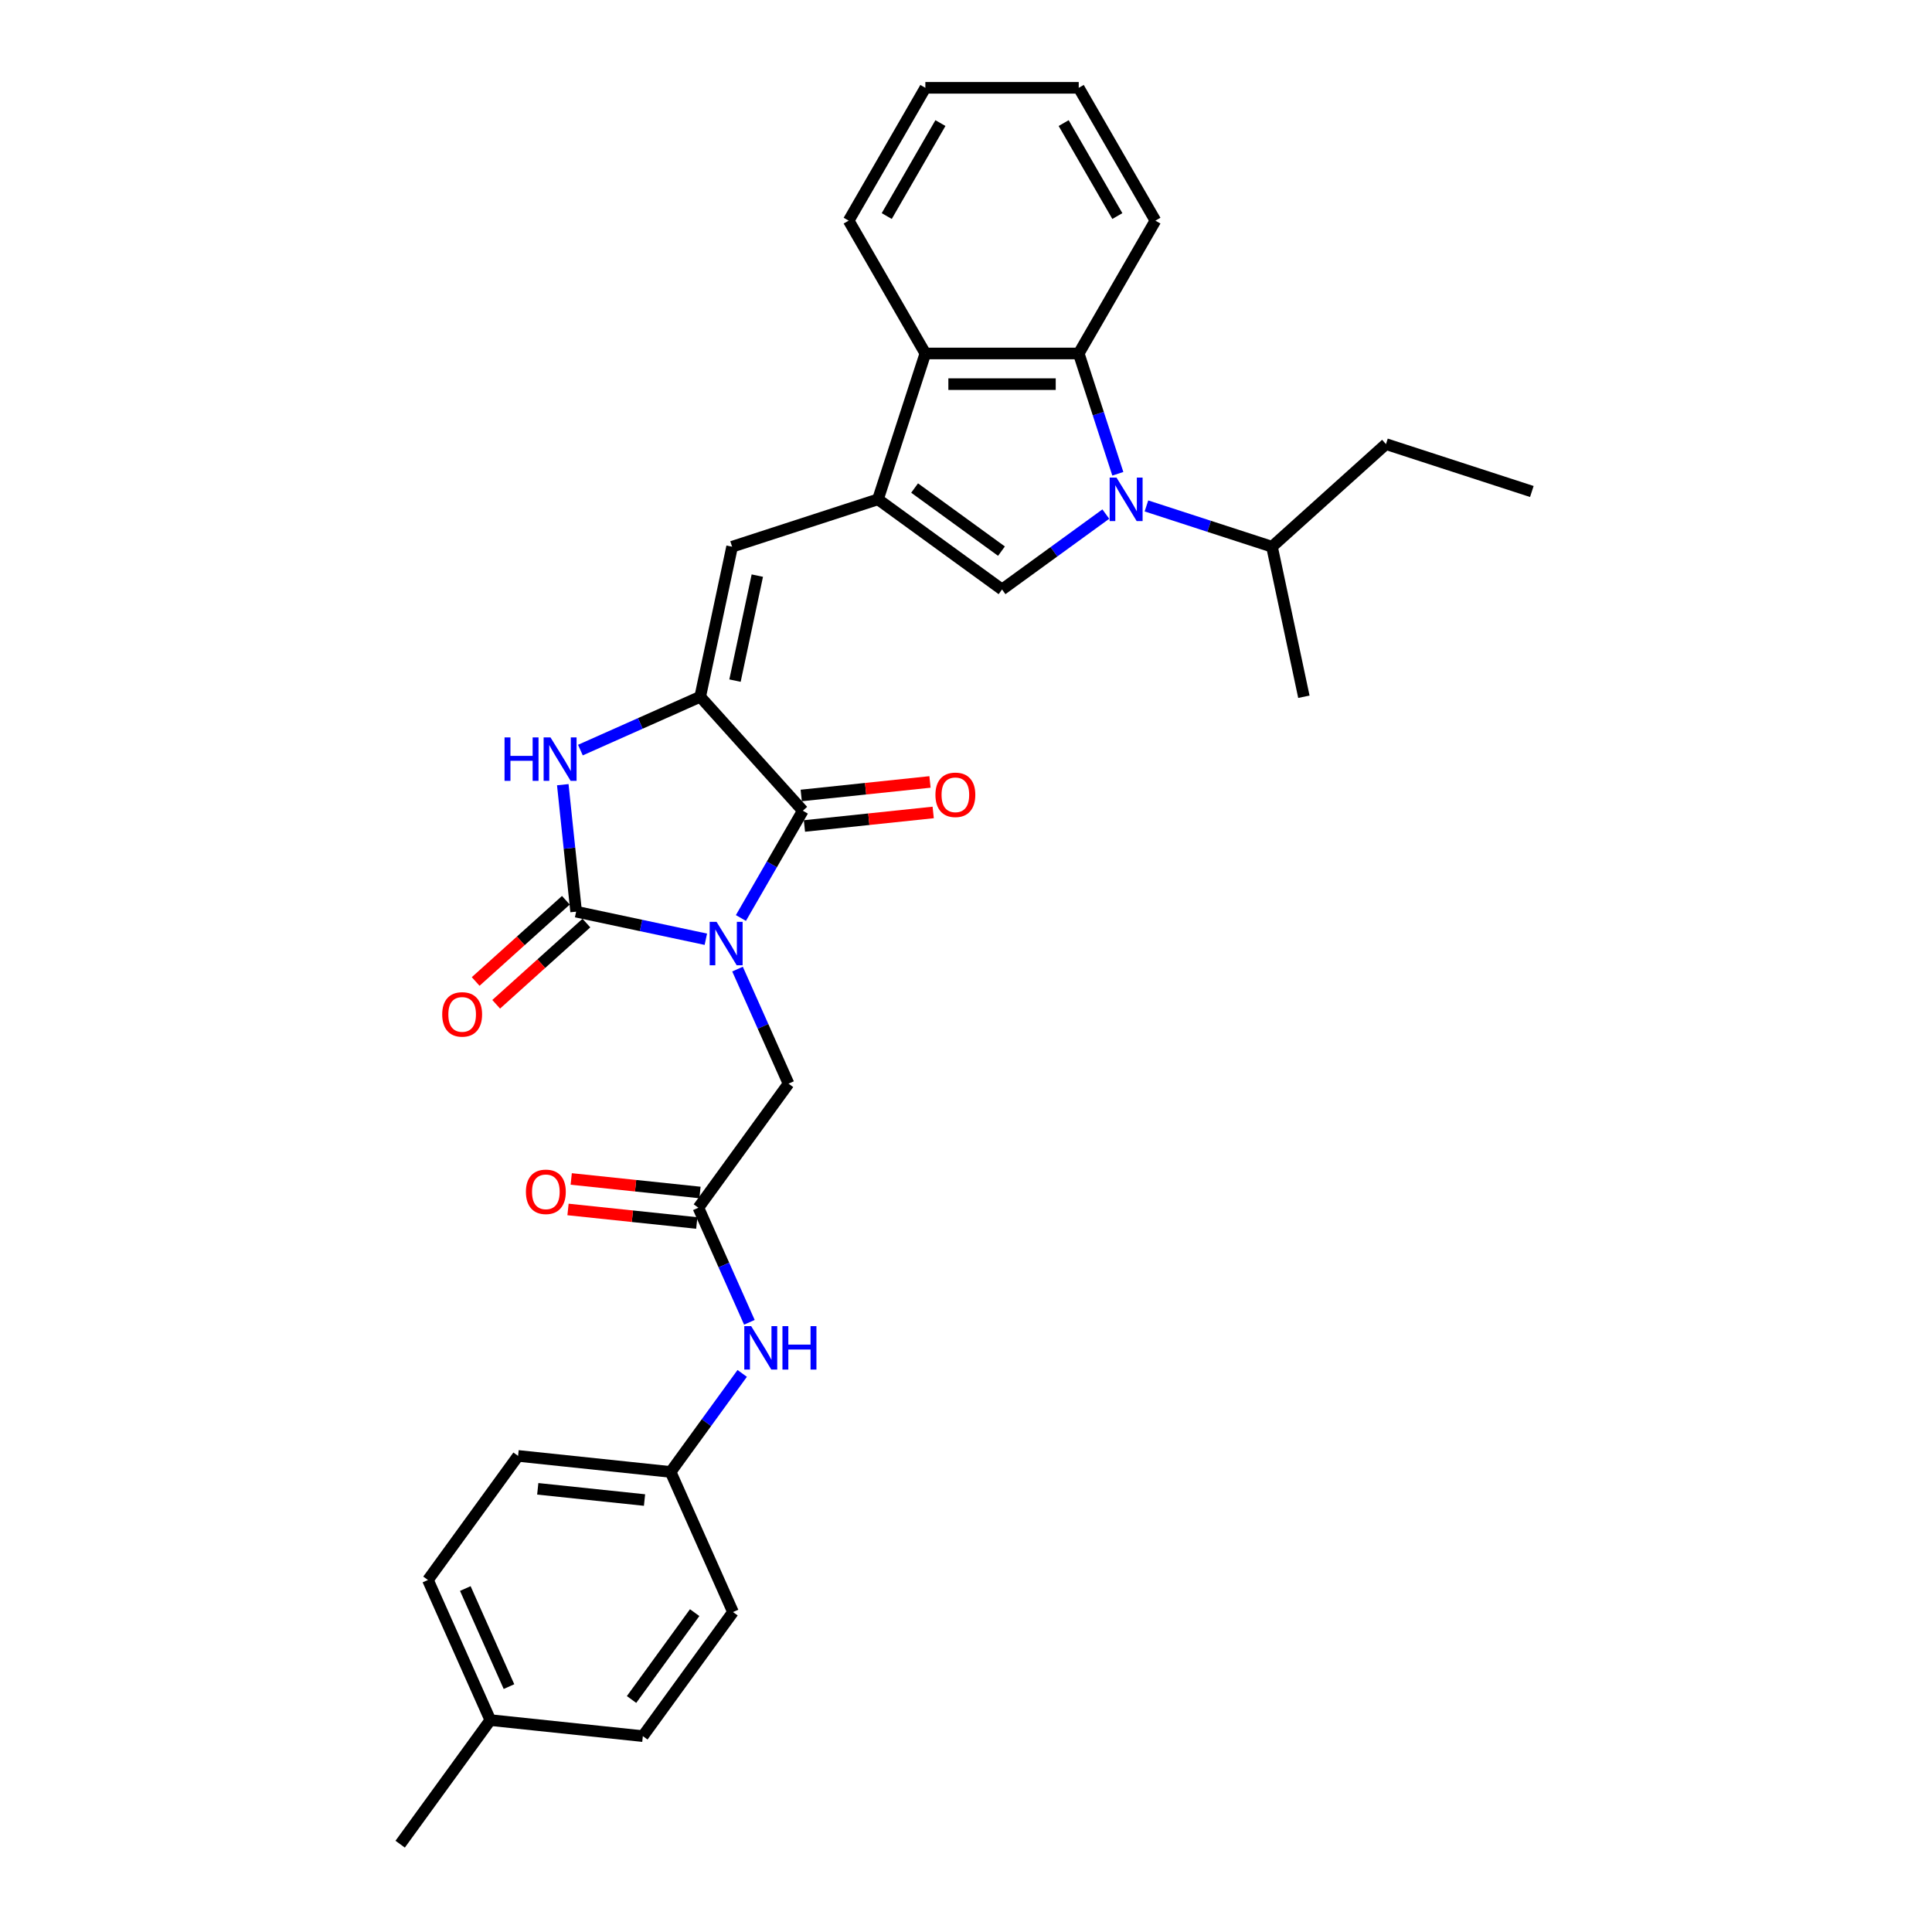 <?xml version='1.0' encoding='iso-8859-1'?>
<svg version='1.1' baseProfile='full'
              xmlns='http://www.w3.org/2000/svg'
                      xmlns:rdkit='http://www.rdkit.org/xml'
                      xmlns:xlink='http://www.w3.org/1999/xlink'
                  xml:space='preserve'
width='1000px' height='1000px' viewBox='0 0 1000 1000'>
<!-- END OF HEADER -->
<rect style='opacity:1.0;fill:#FFFFFF;stroke:none' width='1000' height='1000' x='0' y='0'> </rect>
<path class='bond-0' d='M 365.344,486.147 L 331.774,479.011' style='fill:none;fill-rule:evenodd;stroke:#0000FF;stroke-width:6px;stroke-linecap:butt;stroke-linejoin:miter;stroke-opacity:1' />
<path class='bond-0' d='M 331.774,479.011 L 298.204,471.875' style='fill:none;fill-rule:evenodd;stroke:#000000;stroke-width:6px;stroke-linecap:butt;stroke-linejoin:miter;stroke-opacity:1' />
<path class='bond-1' d='M 383.49,475.155 L 399.518,447.393' style='fill:none;fill-rule:evenodd;stroke:#0000FF;stroke-width:6px;stroke-linecap:butt;stroke-linejoin:miter;stroke-opacity:1' />
<path class='bond-1' d='M 399.518,447.393 L 415.547,419.631' style='fill:none;fill-rule:evenodd;stroke:#000000;stroke-width:6px;stroke-linecap:butt;stroke-linejoin:miter;stroke-opacity:1' />
<path class='bond-10' d='M 381.743,501.606 L 394.943,531.254' style='fill:none;fill-rule:evenodd;stroke:#0000FF;stroke-width:6px;stroke-linecap:butt;stroke-linejoin:miter;stroke-opacity:1' />
<path class='bond-10' d='M 394.943,531.254 L 408.143,560.903' style='fill:none;fill-rule:evenodd;stroke:#000000;stroke-width:6px;stroke-linecap:butt;stroke-linejoin:miter;stroke-opacity:1' />
<path class='bond-5' d='M 298.204,471.875 L 294.75,439.013' style='fill:none;fill-rule:evenodd;stroke:#000000;stroke-width:6px;stroke-linecap:butt;stroke-linejoin:miter;stroke-opacity:1' />
<path class='bond-5' d='M 294.75,439.013 L 291.296,406.151' style='fill:none;fill-rule:evenodd;stroke:#0000FF;stroke-width:6px;stroke-linecap:butt;stroke-linejoin:miter;stroke-opacity:1' />
<path class='bond-12' d='M 292.892,465.976 L 269.547,486.996' style='fill:none;fill-rule:evenodd;stroke:#000000;stroke-width:6px;stroke-linecap:butt;stroke-linejoin:miter;stroke-opacity:1' />
<path class='bond-12' d='M 269.547,486.996 L 246.202,508.016' style='fill:none;fill-rule:evenodd;stroke:#FF0000;stroke-width:6px;stroke-linecap:butt;stroke-linejoin:miter;stroke-opacity:1' />
<path class='bond-12' d='M 303.515,477.775 L 280.17,498.795' style='fill:none;fill-rule:evenodd;stroke:#000000;stroke-width:6px;stroke-linecap:butt;stroke-linejoin:miter;stroke-opacity:1' />
<path class='bond-12' d='M 280.17,498.795 L 256.825,519.815' style='fill:none;fill-rule:evenodd;stroke:#FF0000;stroke-width:6px;stroke-linecap:butt;stroke-linejoin:miter;stroke-opacity:1' />
<path class='bond-2' d='M 415.547,419.631 L 362.428,360.636' style='fill:none;fill-rule:evenodd;stroke:#000000;stroke-width:6px;stroke-linecap:butt;stroke-linejoin:miter;stroke-opacity:1' />
<path class='bond-14' d='M 416.377,427.526 L 449.699,424.024' style='fill:none;fill-rule:evenodd;stroke:#000000;stroke-width:6px;stroke-linecap:butt;stroke-linejoin:miter;stroke-opacity:1' />
<path class='bond-14' d='M 449.699,424.024 L 483.022,420.521' style='fill:none;fill-rule:evenodd;stroke:#FF0000;stroke-width:6px;stroke-linecap:butt;stroke-linejoin:miter;stroke-opacity:1' />
<path class='bond-14' d='M 414.717,411.736 L 448.04,408.233' style='fill:none;fill-rule:evenodd;stroke:#000000;stroke-width:6px;stroke-linecap:butt;stroke-linejoin:miter;stroke-opacity:1' />
<path class='bond-14' d='M 448.04,408.233 L 481.363,404.731' style='fill:none;fill-rule:evenodd;stroke:#FF0000;stroke-width:6px;stroke-linecap:butt;stroke-linejoin:miter;stroke-opacity:1' />
<path class='bond-7' d='M 362.428,360.636 L 378.933,282.985' style='fill:none;fill-rule:evenodd;stroke:#000000;stroke-width:6px;stroke-linecap:butt;stroke-linejoin:miter;stroke-opacity:1' />
<path class='bond-7' d='M 380.434,352.289 L 391.987,297.934' style='fill:none;fill-rule:evenodd;stroke:#000000;stroke-width:6px;stroke-linecap:butt;stroke-linejoin:miter;stroke-opacity:1' />
<path class='bond-31' d='M 362.428,360.636 L 331.422,374.441' style='fill:none;fill-rule:evenodd;stroke:#000000;stroke-width:6px;stroke-linecap:butt;stroke-linejoin:miter;stroke-opacity:1' />
<path class='bond-31' d='M 331.422,374.441 L 300.416,388.245' style='fill:none;fill-rule:evenodd;stroke:#0000FF;stroke-width:6px;stroke-linecap:butt;stroke-linejoin:miter;stroke-opacity:1' />
<path class='bond-3' d='M 572.37,266.09 L 545.514,285.603' style='fill:none;fill-rule:evenodd;stroke:#0000FF;stroke-width:6px;stroke-linecap:butt;stroke-linejoin:miter;stroke-opacity:1' />
<path class='bond-3' d='M 545.514,285.603 L 518.657,305.116' style='fill:none;fill-rule:evenodd;stroke:#000000;stroke-width:6px;stroke-linecap:butt;stroke-linejoin:miter;stroke-opacity:1' />
<path class='bond-15' d='M 593.392,261.869 L 625.886,272.427' style='fill:none;fill-rule:evenodd;stroke:#0000FF;stroke-width:6px;stroke-linecap:butt;stroke-linejoin:miter;stroke-opacity:1' />
<path class='bond-15' d='M 625.886,272.427 L 658.381,282.985' style='fill:none;fill-rule:evenodd;stroke:#000000;stroke-width:6px;stroke-linecap:butt;stroke-linejoin:miter;stroke-opacity:1' />
<path class='bond-33' d='M 578.584,245.228 L 568.467,214.091' style='fill:none;fill-rule:evenodd;stroke:#0000FF;stroke-width:6px;stroke-linecap:butt;stroke-linejoin:miter;stroke-opacity:1' />
<path class='bond-33' d='M 568.467,214.091 L 558.35,182.954' style='fill:none;fill-rule:evenodd;stroke:#000000;stroke-width:6px;stroke-linecap:butt;stroke-linejoin:miter;stroke-opacity:1' />
<path class='bond-4' d='M 454.433,258.454 L 378.933,282.985' style='fill:none;fill-rule:evenodd;stroke:#000000;stroke-width:6px;stroke-linecap:butt;stroke-linejoin:miter;stroke-opacity:1' />
<path class='bond-6' d='M 454.433,258.454 L 518.657,305.116' style='fill:none;fill-rule:evenodd;stroke:#000000;stroke-width:6px;stroke-linecap:butt;stroke-linejoin:miter;stroke-opacity:1' />
<path class='bond-6' d='M 473.399,252.608 L 518.356,285.272' style='fill:none;fill-rule:evenodd;stroke:#000000;stroke-width:6px;stroke-linecap:butt;stroke-linejoin:miter;stroke-opacity:1' />
<path class='bond-9' d='M 454.433,258.454 L 478.964,182.954' style='fill:none;fill-rule:evenodd;stroke:#000000;stroke-width:6px;stroke-linecap:butt;stroke-linejoin:miter;stroke-opacity:1' />
<path class='bond-8' d='M 558.35,182.954 L 478.964,182.954' style='fill:none;fill-rule:evenodd;stroke:#000000;stroke-width:6px;stroke-linecap:butt;stroke-linejoin:miter;stroke-opacity:1' />
<path class='bond-8' d='M 546.442,198.831 L 490.872,198.831' style='fill:none;fill-rule:evenodd;stroke:#000000;stroke-width:6px;stroke-linecap:butt;stroke-linejoin:miter;stroke-opacity:1' />
<path class='bond-19' d='M 558.35,182.954 L 598.042,114.204' style='fill:none;fill-rule:evenodd;stroke:#000000;stroke-width:6px;stroke-linecap:butt;stroke-linejoin:miter;stroke-opacity:1' />
<path class='bond-24' d='M 478.964,182.954 L 439.271,114.204' style='fill:none;fill-rule:evenodd;stroke:#000000;stroke-width:6px;stroke-linecap:butt;stroke-linejoin:miter;stroke-opacity:1' />
<path class='bond-11' d='M 408.143,560.903 L 361.482,625.127' style='fill:none;fill-rule:evenodd;stroke:#000000;stroke-width:6px;stroke-linecap:butt;stroke-linejoin:miter;stroke-opacity:1' />
<path class='bond-13' d='M 361.482,625.127 L 374.682,654.775' style='fill:none;fill-rule:evenodd;stroke:#000000;stroke-width:6px;stroke-linecap:butt;stroke-linejoin:miter;stroke-opacity:1' />
<path class='bond-13' d='M 374.682,654.775 L 387.882,684.423' style='fill:none;fill-rule:evenodd;stroke:#0000FF;stroke-width:6px;stroke-linecap:butt;stroke-linejoin:miter;stroke-opacity:1' />
<path class='bond-16' d='M 362.311,617.232 L 328.988,613.729' style='fill:none;fill-rule:evenodd;stroke:#000000;stroke-width:6px;stroke-linecap:butt;stroke-linejoin:miter;stroke-opacity:1' />
<path class='bond-16' d='M 328.988,613.729 L 295.666,610.227' style='fill:none;fill-rule:evenodd;stroke:#FF0000;stroke-width:6px;stroke-linecap:butt;stroke-linejoin:miter;stroke-opacity:1' />
<path class='bond-16' d='M 360.652,633.022 L 327.329,629.52' style='fill:none;fill-rule:evenodd;stroke:#000000;stroke-width:6px;stroke-linecap:butt;stroke-linejoin:miter;stroke-opacity:1' />
<path class='bond-16' d='M 327.329,629.52 L 294.006,626.017' style='fill:none;fill-rule:evenodd;stroke:#FF0000;stroke-width:6px;stroke-linecap:butt;stroke-linejoin:miter;stroke-opacity:1' />
<path class='bond-17' d='M 384.161,710.875 L 365.635,736.374' style='fill:none;fill-rule:evenodd;stroke:#0000FF;stroke-width:6px;stroke-linecap:butt;stroke-linejoin:miter;stroke-opacity:1' />
<path class='bond-17' d='M 365.635,736.374 L 347.109,761.873' style='fill:none;fill-rule:evenodd;stroke:#000000;stroke-width:6px;stroke-linecap:butt;stroke-linejoin:miter;stroke-opacity:1' />
<path class='bond-25' d='M 658.381,282.985 L 717.376,229.866' style='fill:none;fill-rule:evenodd;stroke:#000000;stroke-width:6px;stroke-linecap:butt;stroke-linejoin:miter;stroke-opacity:1' />
<path class='bond-26' d='M 658.381,282.985 L 674.886,360.636' style='fill:none;fill-rule:evenodd;stroke:#000000;stroke-width:6px;stroke-linecap:butt;stroke-linejoin:miter;stroke-opacity:1' />
<path class='bond-20' d='M 347.109,761.873 L 379.398,834.395' style='fill:none;fill-rule:evenodd;stroke:#000000;stroke-width:6px;stroke-linecap:butt;stroke-linejoin:miter;stroke-opacity:1' />
<path class='bond-21' d='M 347.109,761.873 L 268.158,753.575' style='fill:none;fill-rule:evenodd;stroke:#000000;stroke-width:6px;stroke-linecap:butt;stroke-linejoin:miter;stroke-opacity:1' />
<path class='bond-21' d='M 333.607,776.419 L 278.341,770.61' style='fill:none;fill-rule:evenodd;stroke:#000000;stroke-width:6px;stroke-linecap:butt;stroke-linejoin:miter;stroke-opacity:1' />
<path class='bond-18' d='M 253.786,890.321 L 221.497,817.799' style='fill:none;fill-rule:evenodd;stroke:#000000;stroke-width:6px;stroke-linecap:butt;stroke-linejoin:miter;stroke-opacity:1' />
<path class='bond-18' d='M 263.447,872.985 L 240.845,822.22' style='fill:none;fill-rule:evenodd;stroke:#000000;stroke-width:6px;stroke-linecap:butt;stroke-linejoin:miter;stroke-opacity:1' />
<path class='bond-27' d='M 253.786,890.321 L 207.124,954.545' style='fill:none;fill-rule:evenodd;stroke:#000000;stroke-width:6px;stroke-linecap:butt;stroke-linejoin:miter;stroke-opacity:1' />
<path class='bond-32' d='M 253.786,890.321 L 332.736,898.619' style='fill:none;fill-rule:evenodd;stroke:#000000;stroke-width:6px;stroke-linecap:butt;stroke-linejoin:miter;stroke-opacity:1' />
<path class='bond-34' d='M 598.042,114.204 L 558.35,45.455' style='fill:none;fill-rule:evenodd;stroke:#000000;stroke-width:6px;stroke-linecap:butt;stroke-linejoin:miter;stroke-opacity:1' />
<path class='bond-34' d='M 578.338,111.83 L 550.553,63.706' style='fill:none;fill-rule:evenodd;stroke:#000000;stroke-width:6px;stroke-linecap:butt;stroke-linejoin:miter;stroke-opacity:1' />
<path class='bond-22' d='M 379.398,834.395 L 332.736,898.619' style='fill:none;fill-rule:evenodd;stroke:#000000;stroke-width:6px;stroke-linecap:butt;stroke-linejoin:miter;stroke-opacity:1' />
<path class='bond-22' d='M 359.554,834.697 L 326.891,879.653' style='fill:none;fill-rule:evenodd;stroke:#000000;stroke-width:6px;stroke-linecap:butt;stroke-linejoin:miter;stroke-opacity:1' />
<path class='bond-23' d='M 268.158,753.575 L 221.497,817.799' style='fill:none;fill-rule:evenodd;stroke:#000000;stroke-width:6px;stroke-linecap:butt;stroke-linejoin:miter;stroke-opacity:1' />
<path class='bond-29' d='M 439.271,114.204 L 478.964,45.455' style='fill:none;fill-rule:evenodd;stroke:#000000;stroke-width:6px;stroke-linecap:butt;stroke-linejoin:miter;stroke-opacity:1' />
<path class='bond-29' d='M 458.975,111.83 L 486.76,63.706' style='fill:none;fill-rule:evenodd;stroke:#000000;stroke-width:6px;stroke-linecap:butt;stroke-linejoin:miter;stroke-opacity:1' />
<path class='bond-30' d='M 717.376,229.866 L 792.876,254.398' style='fill:none;fill-rule:evenodd;stroke:#000000;stroke-width:6px;stroke-linecap:butt;stroke-linejoin:miter;stroke-opacity:1' />
<path class='bond-28' d='M 558.35,45.455 L 478.964,45.455' style='fill:none;fill-rule:evenodd;stroke:#000000;stroke-width:6px;stroke-linecap:butt;stroke-linejoin:miter;stroke-opacity:1' />
<path  class='atom-0' d='M 370.885 477.14
L 378.252 489.047
Q 378.982 490.222, 380.157 492.35
Q 381.332 494.477, 381.395 494.604
L 381.395 477.14
L 384.38 477.14
L 384.38 499.622
L 381.3 499.622
L 373.393 486.602
Q 372.472 485.078, 371.488 483.332
Q 370.535 481.585, 370.25 481.045
L 370.25 499.622
L 367.328 499.622
L 367.328 477.14
L 370.885 477.14
' fill='#0000FF'/>
<path  class='atom-4' d='M 577.911 247.213
L 585.278 259.121
Q 586.009 260.296, 587.184 262.423
Q 588.359 264.551, 588.422 264.678
L 588.422 247.213
L 591.407 247.213
L 591.407 269.695
L 588.327 269.695
L 580.42 256.676
Q 579.499 255.152, 578.515 253.405
Q 577.562 251.659, 577.276 251.119
L 577.276 269.695
L 574.355 269.695
L 574.355 247.213
L 577.911 247.213
' fill='#0000FF'/>
<path  class='atom-6' d='M 261.152 381.684
L 264.201 381.684
L 264.201 391.242
L 275.696 391.242
L 275.696 381.684
L 278.744 381.684
L 278.744 404.166
L 275.696 404.166
L 275.696 393.782
L 264.201 393.782
L 264.201 404.166
L 261.152 404.166
L 261.152 381.684
' fill='#0000FF'/>
<path  class='atom-6' d='M 284.936 381.684
L 292.303 393.592
Q 293.033 394.767, 294.208 396.894
Q 295.383 399.022, 295.447 399.149
L 295.447 381.684
L 298.431 381.684
L 298.431 404.166
L 295.351 404.166
L 287.445 391.147
Q 286.524 389.623, 285.539 387.876
Q 284.587 386.13, 284.301 385.59
L 284.301 404.166
L 281.38 404.166
L 281.38 381.684
L 284.936 381.684
' fill='#0000FF'/>
<path  class='atom-13' d='M 228.889 525.058
Q 228.889 519.66, 231.556 516.643
Q 234.223 513.627, 239.209 513.627
Q 244.194 513.627, 246.861 516.643
Q 249.529 519.66, 249.529 525.058
Q 249.529 530.52, 246.83 533.632
Q 244.131 536.712, 239.209 536.712
Q 234.255 536.712, 231.556 533.632
Q 228.889 530.552, 228.889 525.058
M 239.209 534.172
Q 242.638 534.172, 244.48 531.885
Q 246.353 529.567, 246.353 525.058
Q 246.353 520.644, 244.48 518.422
Q 242.638 516.167, 239.209 516.167
Q 235.779 516.167, 233.906 518.39
Q 232.064 520.613, 232.064 525.058
Q 232.064 529.599, 233.906 531.885
Q 235.779 534.172, 239.209 534.172
' fill='#FF0000'/>
<path  class='atom-14' d='M 388.801 686.408
L 396.168 698.316
Q 396.898 699.491, 398.073 701.618
Q 399.248 703.746, 399.312 703.873
L 399.312 686.408
L 402.296 686.408
L 402.296 708.89
L 399.216 708.89
L 391.31 695.871
Q 390.389 694.347, 389.404 692.6
Q 388.452 690.854, 388.166 690.314
L 388.166 708.89
L 385.244 708.89
L 385.244 686.408
L 388.801 686.408
' fill='#0000FF'/>
<path  class='atom-14' d='M 404.996 686.408
L 408.044 686.408
L 408.044 695.966
L 419.539 695.966
L 419.539 686.408
L 422.587 686.408
L 422.587 708.89
L 419.539 708.89
L 419.539 698.506
L 408.044 698.506
L 408.044 708.89
L 404.996 708.89
L 404.996 686.408
' fill='#0000FF'/>
<path  class='atom-15' d='M 484.177 411.396
Q 484.177 405.998, 486.845 402.981
Q 489.512 399.965, 494.497 399.965
Q 499.483 399.965, 502.15 402.981
Q 504.817 405.998, 504.817 411.396
Q 504.817 416.858, 502.118 419.97
Q 499.419 423.05, 494.497 423.05
Q 489.544 423.05, 486.845 419.97
Q 484.177 416.89, 484.177 411.396
M 494.497 420.51
Q 497.927 420.51, 499.768 418.223
Q 501.642 415.905, 501.642 411.396
Q 501.642 406.983, 499.768 404.76
Q 497.927 402.505, 494.497 402.505
Q 491.068 402.505, 489.194 404.728
Q 487.353 406.951, 487.353 411.396
Q 487.353 415.937, 489.194 418.223
Q 491.068 420.51, 494.497 420.51
' fill='#FF0000'/>
<path  class='atom-17' d='M 272.211 616.892
Q 272.211 611.494, 274.878 608.477
Q 277.546 605.461, 282.531 605.461
Q 287.516 605.461, 290.184 608.477
Q 292.851 611.494, 292.851 616.892
Q 292.851 622.354, 290.152 625.466
Q 287.453 628.546, 282.531 628.546
Q 277.577 628.546, 274.878 625.466
Q 272.211 622.386, 272.211 616.892
M 282.531 626.006
Q 285.96 626.006, 287.802 623.719
Q 289.676 621.401, 289.676 616.892
Q 289.676 612.479, 287.802 610.256
Q 285.96 608.001, 282.531 608.001
Q 279.102 608.001, 277.228 610.224
Q 275.386 612.447, 275.386 616.892
Q 275.386 621.433, 277.228 623.719
Q 279.102 626.006, 282.531 626.006
' fill='#FF0000'/>
</svg>
